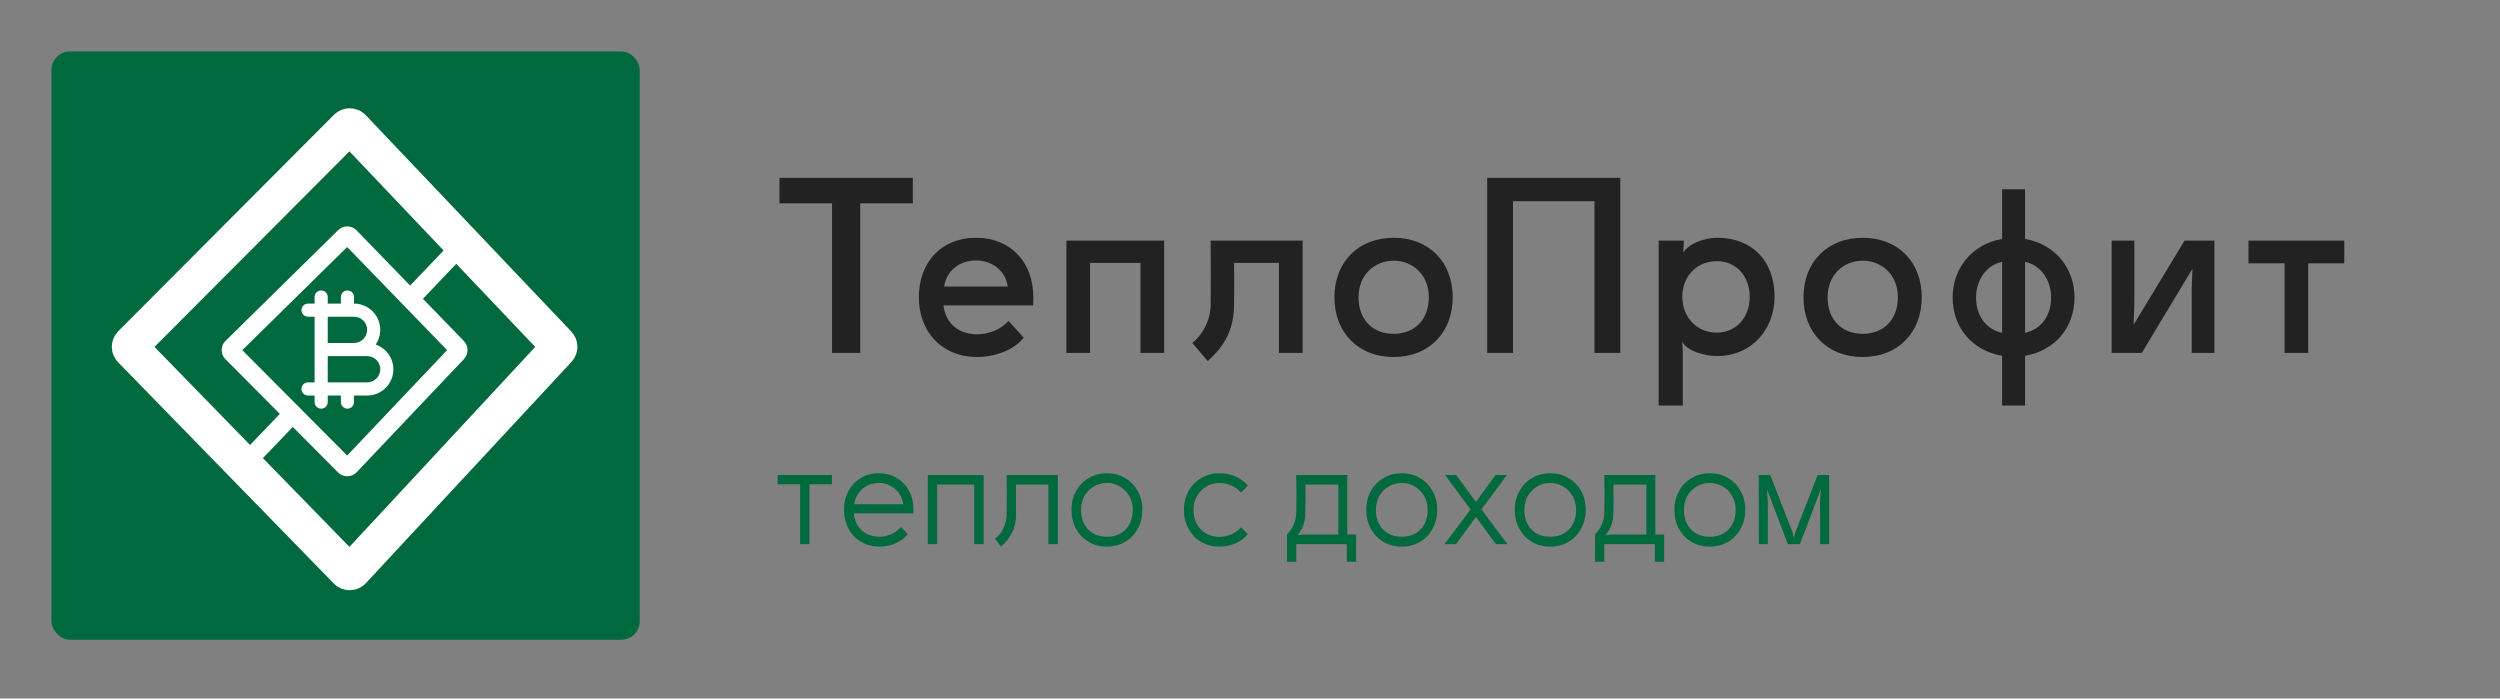 <?xml version="1.0" encoding="UTF-8"?> <svg xmlns="http://www.w3.org/2000/svg" width="680" height="190" viewBox="0 0 680 190" fill="none"><rect x="0" y="0" width="680" height="190" fill="#808080" stroke="none"/><path d="M248.285 48.355V55.31H233.985V96H226.315V55.31H212.015V48.355H248.285ZM278.463 91.84C275.798 95.22 270.598 97.105 265.788 97.105C256.103 97.105 249.928 90.15 249.928 80.855C249.928 71.365 256.038 64.67 265.463 64.67C274.953 64.67 281.063 71.365 281.063 80.855C281.063 81.635 281.063 82.285 280.998 83.065H256.623C257.208 88.005 260.783 90.93 265.788 90.93C269.038 90.93 272.418 89.5 274.303 87.29L278.463 91.84ZM256.818 77.93H274.108C273.523 73.705 269.948 70.845 265.463 70.845C260.978 70.845 257.403 73.705 256.818 77.93ZM296.493 71.495V96H290.058V65.45H316.643V96H310.208V71.495H296.493ZM335.662 71.495C335.727 75.395 335.727 79.36 335.662 83C335.597 89.37 333.322 93.92 328.512 98.21L324.287 93.27C327.147 91.06 329.227 87.16 329.292 83C329.357 77.15 329.357 71.3 329.292 65.45H354.317V96H347.882V71.495H335.662ZM379.084 70.91C374.014 70.91 369.529 74.615 369.529 80.855C369.529 87.29 373.689 90.8 379.084 90.8C384.414 90.8 388.639 87.29 388.639 80.855C388.639 74.615 384.154 70.91 379.084 70.91ZM362.964 80.855C362.964 71.235 369.529 64.67 379.084 64.67C388.639 64.67 395.139 71.235 395.139 80.855C395.139 90.345 388.769 97.105 379.084 97.105C369.334 97.105 362.964 90.345 362.964 80.855ZM411.535 96H404.515V48.355H440.72V96H433.7V54.725H411.535V96ZM466.949 90.475C472.279 90.475 475.919 86.315 475.919 80.725C475.919 75.135 472.279 71.04 466.949 71.04C461.359 71.04 457.589 75.33 457.589 80.725C457.589 86.12 461.359 90.475 466.949 90.475ZM451.154 110.3V65.45H457.979V66.1L457.849 68.7C459.279 66.36 463.439 64.67 467.014 64.67C476.699 64.67 482.679 71.04 482.679 80.725C482.679 89.305 476.699 96.845 467.014 96.845C463.504 96.845 458.889 95.415 457.589 93.01L457.719 95.805V110.3H451.154ZM506.665 70.91C501.595 70.91 497.11 74.615 497.11 80.855C497.11 87.29 501.27 90.8 506.665 90.8C511.995 90.8 516.22 87.29 516.22 80.855C516.22 74.615 511.735 70.91 506.665 70.91ZM490.545 80.855C490.545 71.235 497.11 64.67 506.665 64.67C516.22 64.67 522.72 71.235 522.72 80.855C522.72 90.345 516.35 97.105 506.665 97.105C496.915 97.105 490.545 90.345 490.545 80.855ZM544.575 51.475H550.815V64.995C559.135 66.425 564.27 73.12 564.27 80.855C564.27 88.98 559.07 95.35 550.815 96.78V110.3H544.575V96.78C536.32 95.35 531.12 88.98 531.12 80.855C531.12 73.12 536.255 66.425 544.575 64.995V51.475ZM537.49 80.855C537.49 86.055 540.285 89.565 544.575 90.54V71.235C540.415 72.015 537.49 76.11 537.49 80.855ZM550.815 90.54C555.105 89.565 557.9 86.055 557.9 80.855C557.9 76.11 554.975 72.015 550.815 71.235V90.54ZM602.318 65.45V96H596.143V78.905L596.338 73.12L582.558 96H574.368V65.45H580.543V82.35L580.348 88.33L594.193 65.45H602.318ZM627.835 96H621.4V71.625H611.585V65.45H637.65V71.625H627.835V96Z" fill="#222222"></path><path d="M217.64 148V131.72H211.52V129.2H226.28V131.72H220.16V148H217.64ZM246.933 145.28C246.079 146.347 244.959 147.187 243.573 147.8C242.213 148.387 240.759 148.68 239.213 148.68C237.373 148.68 235.719 148.253 234.253 147.4C232.786 146.547 231.639 145.36 230.813 143.84C229.986 142.32 229.573 140.6 229.573 138.68C229.573 136.733 229.986 135.013 230.813 133.52C231.639 132 232.759 130.827 234.173 130C235.613 129.147 237.226 128.72 239.013 128.72C240.799 128.72 242.399 129.133 243.813 129.96C245.253 130.787 246.386 131.947 247.213 133.44C248.039 134.907 248.453 136.587 248.453 138.48C248.453 139.013 248.439 139.4 248.413 139.64H232.253C232.359 140.973 232.733 142.12 233.373 143.08C234.013 144.04 234.839 144.773 235.853 145.28C236.866 145.76 237.986 146 239.213 146C240.333 146 241.426 145.76 242.493 145.28C243.559 144.8 244.413 144.16 245.053 143.36L246.933 145.28ZM245.693 137.16C245.533 136.04 245.146 135.04 244.533 134.16C243.919 133.28 243.133 132.6 242.173 132.12C241.213 131.613 240.159 131.36 239.013 131.36C237.866 131.36 236.813 131.613 235.853 132.12C234.919 132.6 234.133 133.28 233.493 134.16C232.879 135.04 232.506 136.04 232.373 137.16H245.693ZM254.915 148H252.355V129.2H267.555V148H264.995V131.8H254.915V148ZM276.368 131.8C276.394 134.52 276.394 137.253 276.368 140C276.341 141.84 275.994 143.44 275.328 144.8C274.688 146.133 273.674 147.427 272.288 148.68L270.648 146.56C271.688 145.76 272.461 144.773 272.968 143.6C273.501 142.427 273.781 141.227 273.808 140C273.861 136.4 273.861 132.8 273.808 129.2H287.728V148H285.168V131.8H276.368ZM301.083 131.36C299.803 131.36 298.616 131.68 297.523 132.32C296.456 132.933 295.603 133.8 294.963 134.92C294.349 136.013 294.043 137.267 294.043 138.68C294.043 140.2 294.349 141.52 294.963 142.64C295.576 143.733 296.403 144.573 297.443 145.16C298.509 145.72 299.723 146 301.083 146C302.443 146 303.643 145.72 304.683 145.16C305.749 144.573 306.589 143.733 307.203 142.64C307.816 141.52 308.123 140.2 308.123 138.68C308.123 137.267 307.803 136.013 307.163 134.92C306.549 133.8 305.696 132.933 304.603 132.32C303.536 131.68 302.363 131.36 301.083 131.36ZM301.083 148.68C299.243 148.68 297.589 148.253 296.123 147.4C294.683 146.547 293.536 145.36 292.683 143.84C291.856 142.32 291.443 140.6 291.443 138.68C291.443 136.733 291.869 135.013 292.723 133.52C293.576 132 294.736 130.827 296.203 130C297.669 129.147 299.296 128.72 301.083 128.72C302.869 128.72 304.496 129.147 305.963 130C307.429 130.827 308.589 132 309.443 133.52C310.296 135.013 310.723 136.733 310.723 138.68C310.723 140.6 310.296 142.32 309.443 143.84C308.616 145.36 307.469 146.547 306.003 147.4C304.563 148.253 302.923 148.68 301.083 148.68ZM339.393 145.28C338.54 146.347 337.42 147.187 336.033 147.8C334.647 148.387 333.193 148.68 331.673 148.68C329.833 148.68 328.18 148.253 326.713 147.4C325.273 146.547 324.127 145.36 323.273 143.84C322.447 142.32 322.033 140.6 322.033 138.68C322.033 136.733 322.46 135.013 323.313 133.52C324.167 132 325.327 130.827 326.793 130C328.26 129.147 329.887 128.72 331.673 128.72C333.22 128.72 334.673 129.013 336.033 129.6C337.393 130.187 338.513 131.027 339.393 132.12L337.553 134C336.913 133.2 336.06 132.56 334.993 132.08C333.953 131.6 332.847 131.36 331.673 131.36C330.42 131.36 329.247 131.68 328.153 132.32C327.087 132.933 326.233 133.8 325.593 134.92C324.953 136.04 324.633 137.293 324.633 138.68C324.633 140.147 324.94 141.44 325.553 142.56C326.167 143.653 327.007 144.507 328.073 145.12C329.167 145.733 330.367 146.04 331.673 146.04C332.793 146.04 333.887 145.8 334.953 145.32C336.047 144.813 336.913 144.187 337.553 143.44L339.393 145.28ZM355.063 131.8C355.089 133.107 355.103 134.413 355.103 135.72C355.103 137.027 355.089 138.307 355.063 139.56C355.036 140.947 354.796 142.173 354.342 143.24C353.916 144.307 353.209 145.32 352.223 146.28L351.303 145.72L354.423 145.4H364.023V131.8H355.063ZM350.063 145.36C350.889 144.533 351.503 143.627 351.903 142.64C352.329 141.653 352.556 140.627 352.583 139.56C352.663 136.12 352.663 132.667 352.583 129.2H366.463V145.4H368.863V152.8H366.343V148H352.583V152.8H350.063V145.36ZM381.278 131.36C379.998 131.36 378.811 131.68 377.718 132.32C376.651 132.933 375.798 133.8 375.158 134.92C374.545 136.013 374.238 137.267 374.238 138.68C374.238 140.2 374.545 141.52 375.158 142.64C375.771 143.733 376.598 144.573 377.638 145.16C378.705 145.72 379.918 146 381.278 146C382.638 146 383.838 145.72 384.878 145.16C385.945 144.573 386.785 143.733 387.398 142.64C388.011 141.52 388.318 140.2 388.318 138.68C388.318 137.267 387.998 136.013 387.358 134.92C386.745 133.8 385.891 132.933 384.798 132.32C383.731 131.68 382.558 131.36 381.278 131.36ZM381.278 148.68C379.438 148.68 377.785 148.253 376.318 147.4C374.878 146.547 373.731 145.36 372.878 143.84C372.051 142.32 371.638 140.6 371.638 138.68C371.638 136.733 372.065 135.013 372.918 133.52C373.771 132 374.931 130.827 376.398 130C377.865 129.147 379.491 128.72 381.278 128.72C383.065 128.72 384.691 129.147 386.158 130C387.625 130.827 388.785 132 389.638 133.52C390.491 135.013 390.918 136.733 390.918 138.68C390.918 140.6 390.491 142.32 389.638 143.84C388.811 145.36 387.665 146.547 386.198 147.4C384.758 148.253 383.118 148.68 381.278 148.68ZM400.01 138.56L393.05 129.2H396.09L401.45 136.52L406.81 129.2H409.89L402.93 138.56L410.01 148H406.89L401.45 140.6L396.05 148H392.93L400.01 138.56ZM421.669 131.36C420.389 131.36 419.202 131.68 418.109 132.32C417.042 132.933 416.189 133.8 415.549 134.92C414.935 136.013 414.629 137.267 414.629 138.68C414.629 140.2 414.935 141.52 415.549 142.64C416.162 143.733 416.989 144.573 418.029 145.16C419.095 145.72 420.309 146 421.669 146C423.029 146 424.229 145.72 425.269 145.16C426.335 144.573 427.175 143.733 427.789 142.64C428.402 141.52 428.709 140.2 428.709 138.68C428.709 137.267 428.389 136.013 427.749 134.92C427.135 133.8 426.282 132.933 425.189 132.32C424.122 131.68 422.949 131.36 421.669 131.36ZM421.669 148.68C419.829 148.68 418.175 148.253 416.709 147.4C415.269 146.547 414.122 145.36 413.269 143.84C412.442 142.32 412.029 140.6 412.029 138.68C412.029 136.733 412.455 135.013 413.309 133.52C414.162 132 415.322 130.827 416.789 130C418.255 129.147 419.882 128.72 421.669 128.72C423.455 128.72 425.082 129.147 426.549 130C428.015 130.827 429.175 132 430.029 133.52C430.882 135.013 431.309 136.733 431.309 138.68C431.309 140.6 430.882 142.32 430.029 143.84C429.202 145.36 428.055 146.547 426.589 147.4C425.149 148.253 423.509 148.68 421.669 148.68ZM438.852 131.8C438.878 133.107 438.892 134.413 438.892 135.72C438.892 137.027 438.878 138.307 438.852 139.56C438.825 140.947 438.585 142.173 438.132 143.24C437.705 144.307 436.998 145.32 436.012 146.28L435.092 145.72L438.212 145.4H447.812V131.8H438.852ZM433.852 145.36C434.678 144.533 435.292 143.627 435.692 142.64C436.118 141.653 436.345 140.627 436.372 139.56C436.452 136.12 436.452 132.667 436.372 129.2H450.252V145.4H452.652V152.8H450.132V148H436.372V152.8H433.852V145.36ZM465.067 131.36C463.787 131.36 462.601 131.68 461.507 132.32C460.441 132.933 459.587 133.8 458.947 134.92C458.334 136.013 458.027 137.267 458.027 138.68C458.027 140.2 458.334 141.52 458.947 142.64C459.561 143.733 460.387 144.573 461.427 145.16C462.494 145.72 463.707 146 465.067 146C466.427 146 467.627 145.72 468.667 145.16C469.734 144.573 470.574 143.733 471.187 142.64C471.801 141.52 472.107 140.2 472.107 138.68C472.107 137.267 471.787 136.013 471.147 134.92C470.534 133.8 469.681 132.933 468.587 132.32C467.521 131.68 466.347 131.36 465.067 131.36ZM465.067 148.68C463.227 148.68 461.574 148.253 460.107 147.4C458.667 146.547 457.521 145.36 456.667 143.84C455.841 142.32 455.427 140.6 455.427 138.68C455.427 136.733 455.854 135.013 456.707 133.52C457.561 132 458.721 130.827 460.187 130C461.654 129.147 463.281 128.72 465.067 128.72C466.854 128.72 468.481 129.147 469.947 130C471.414 130.827 472.574 132 473.427 133.52C474.281 135.013 474.707 136.733 474.707 138.68C474.707 140.6 474.281 142.32 473.427 143.84C472.601 145.36 471.454 146.547 469.987 147.4C468.547 148.253 466.907 148.68 465.067 148.68ZM481.49 129.2L487.57 144.8L488.21 147.4H487.65L488.33 144.8L494.41 129.2H497.53V148H495.09L495.05 136.44L495.41 131.32L495.89 131.4L489.57 148H486.29L480.01 131.44L480.49 131.36L480.85 136.44V148H478.41L478.37 129.2H481.49Z" fill="#00693E"></path><rect x="14" y="14" width="160" height="160" rx="5" fill="#00693E"></rect><path d="M35.696 93.628L94.407 34.728C94.805 34.329 95.453 34.337 95.841 34.745L151.792 93.645C152.156 94.028 152.159 94.628 151.8 95.014L95.848 155.23C95.459 155.649 94.798 155.657 94.399 155.248L35.688 95.032C35.307 94.641 35.31 94.015 35.696 93.628Z" stroke="white" stroke-width="10"></path><path d="M63.081 94.512L93.756 64.351C94.152 63.962 94.789 63.969 95.175 64.368L124.407 94.529C124.78 94.914 124.784 95.524 124.415 95.913L95.182 126.748C94.794 127.157 94.145 127.165 93.748 126.765L63.074 95.93C62.682 95.537 62.686 94.901 63.081 94.512Z" stroke="white" stroke-width="5"></path><path d="M112.72 80.073L126.215 65.925" stroke="white" stroke-width="5"></path><path d="M64.832 127.961L80.037 112.103" stroke="white" stroke-width="5"></path><path d="M102.207 93.717C102.934 92.643 103.354 91.391 103.424 90.096C103.493 88.801 103.208 87.511 102.6 86.366C101.992 85.22 101.083 84.262 99.972 83.593C98.86 82.925 97.587 82.572 96.29 82.573V80.786C96.29 80.312 96.102 79.858 95.767 79.523C95.432 79.188 94.978 79 94.504 79C94.03 79 93.576 79.188 93.241 79.523C92.906 79.858 92.718 80.312 92.718 80.786V82.573H89.145V80.786C89.145 80.312 88.957 79.858 88.622 79.523C88.287 79.188 87.833 79 87.359 79C86.885 79 86.431 79.188 86.096 79.523C85.761 79.858 85.573 80.312 85.573 80.786V82.573H83.786C83.312 82.573 82.858 82.761 82.523 83.096C82.188 83.431 82 83.885 82 84.359C82 84.833 82.188 85.287 82.523 85.622C82.858 85.957 83.312 86.145 83.786 86.145H85.573V104.008H83.786C83.312 104.008 82.858 104.196 82.523 104.531C82.188 104.866 82 105.321 82 105.794C82 106.268 82.188 106.723 82.523 107.058C82.858 107.393 83.312 107.581 83.786 107.581H85.573V109.367C85.573 109.841 85.761 110.295 86.096 110.63C86.431 110.965 86.885 111.153 87.359 111.153C87.833 111.153 88.287 110.965 88.622 110.63C88.957 110.295 89.145 109.841 89.145 109.367V107.581H92.718V109.367C92.718 109.841 92.906 110.295 93.241 110.63C93.576 110.965 94.03 111.153 94.504 111.153C94.978 111.153 95.432 110.965 95.767 110.63C96.102 110.295 96.29 109.841 96.29 109.367V107.581H99.863C101.549 107.583 103.181 106.988 104.47 105.9C105.758 104.813 106.619 103.304 106.9 101.642C107.181 99.979 106.864 98.271 106.005 96.821C105.145 95.37 103.8 94.269 102.207 93.717ZM89.145 86.145H96.29C97.238 86.145 98.147 86.522 98.817 87.192C99.487 87.862 99.863 88.77 99.863 89.718C99.863 90.665 99.487 91.574 98.817 92.244C98.147 92.914 97.238 93.29 96.29 93.29H89.145V86.145ZM99.863 104.008H89.145V96.863H99.863C100.811 96.863 101.719 97.239 102.389 97.909C103.059 98.579 103.436 99.488 103.436 100.436C103.436 101.383 103.059 102.292 102.389 102.962C101.719 103.632 100.811 104.008 99.863 104.008Z" fill="white"></path></svg> 